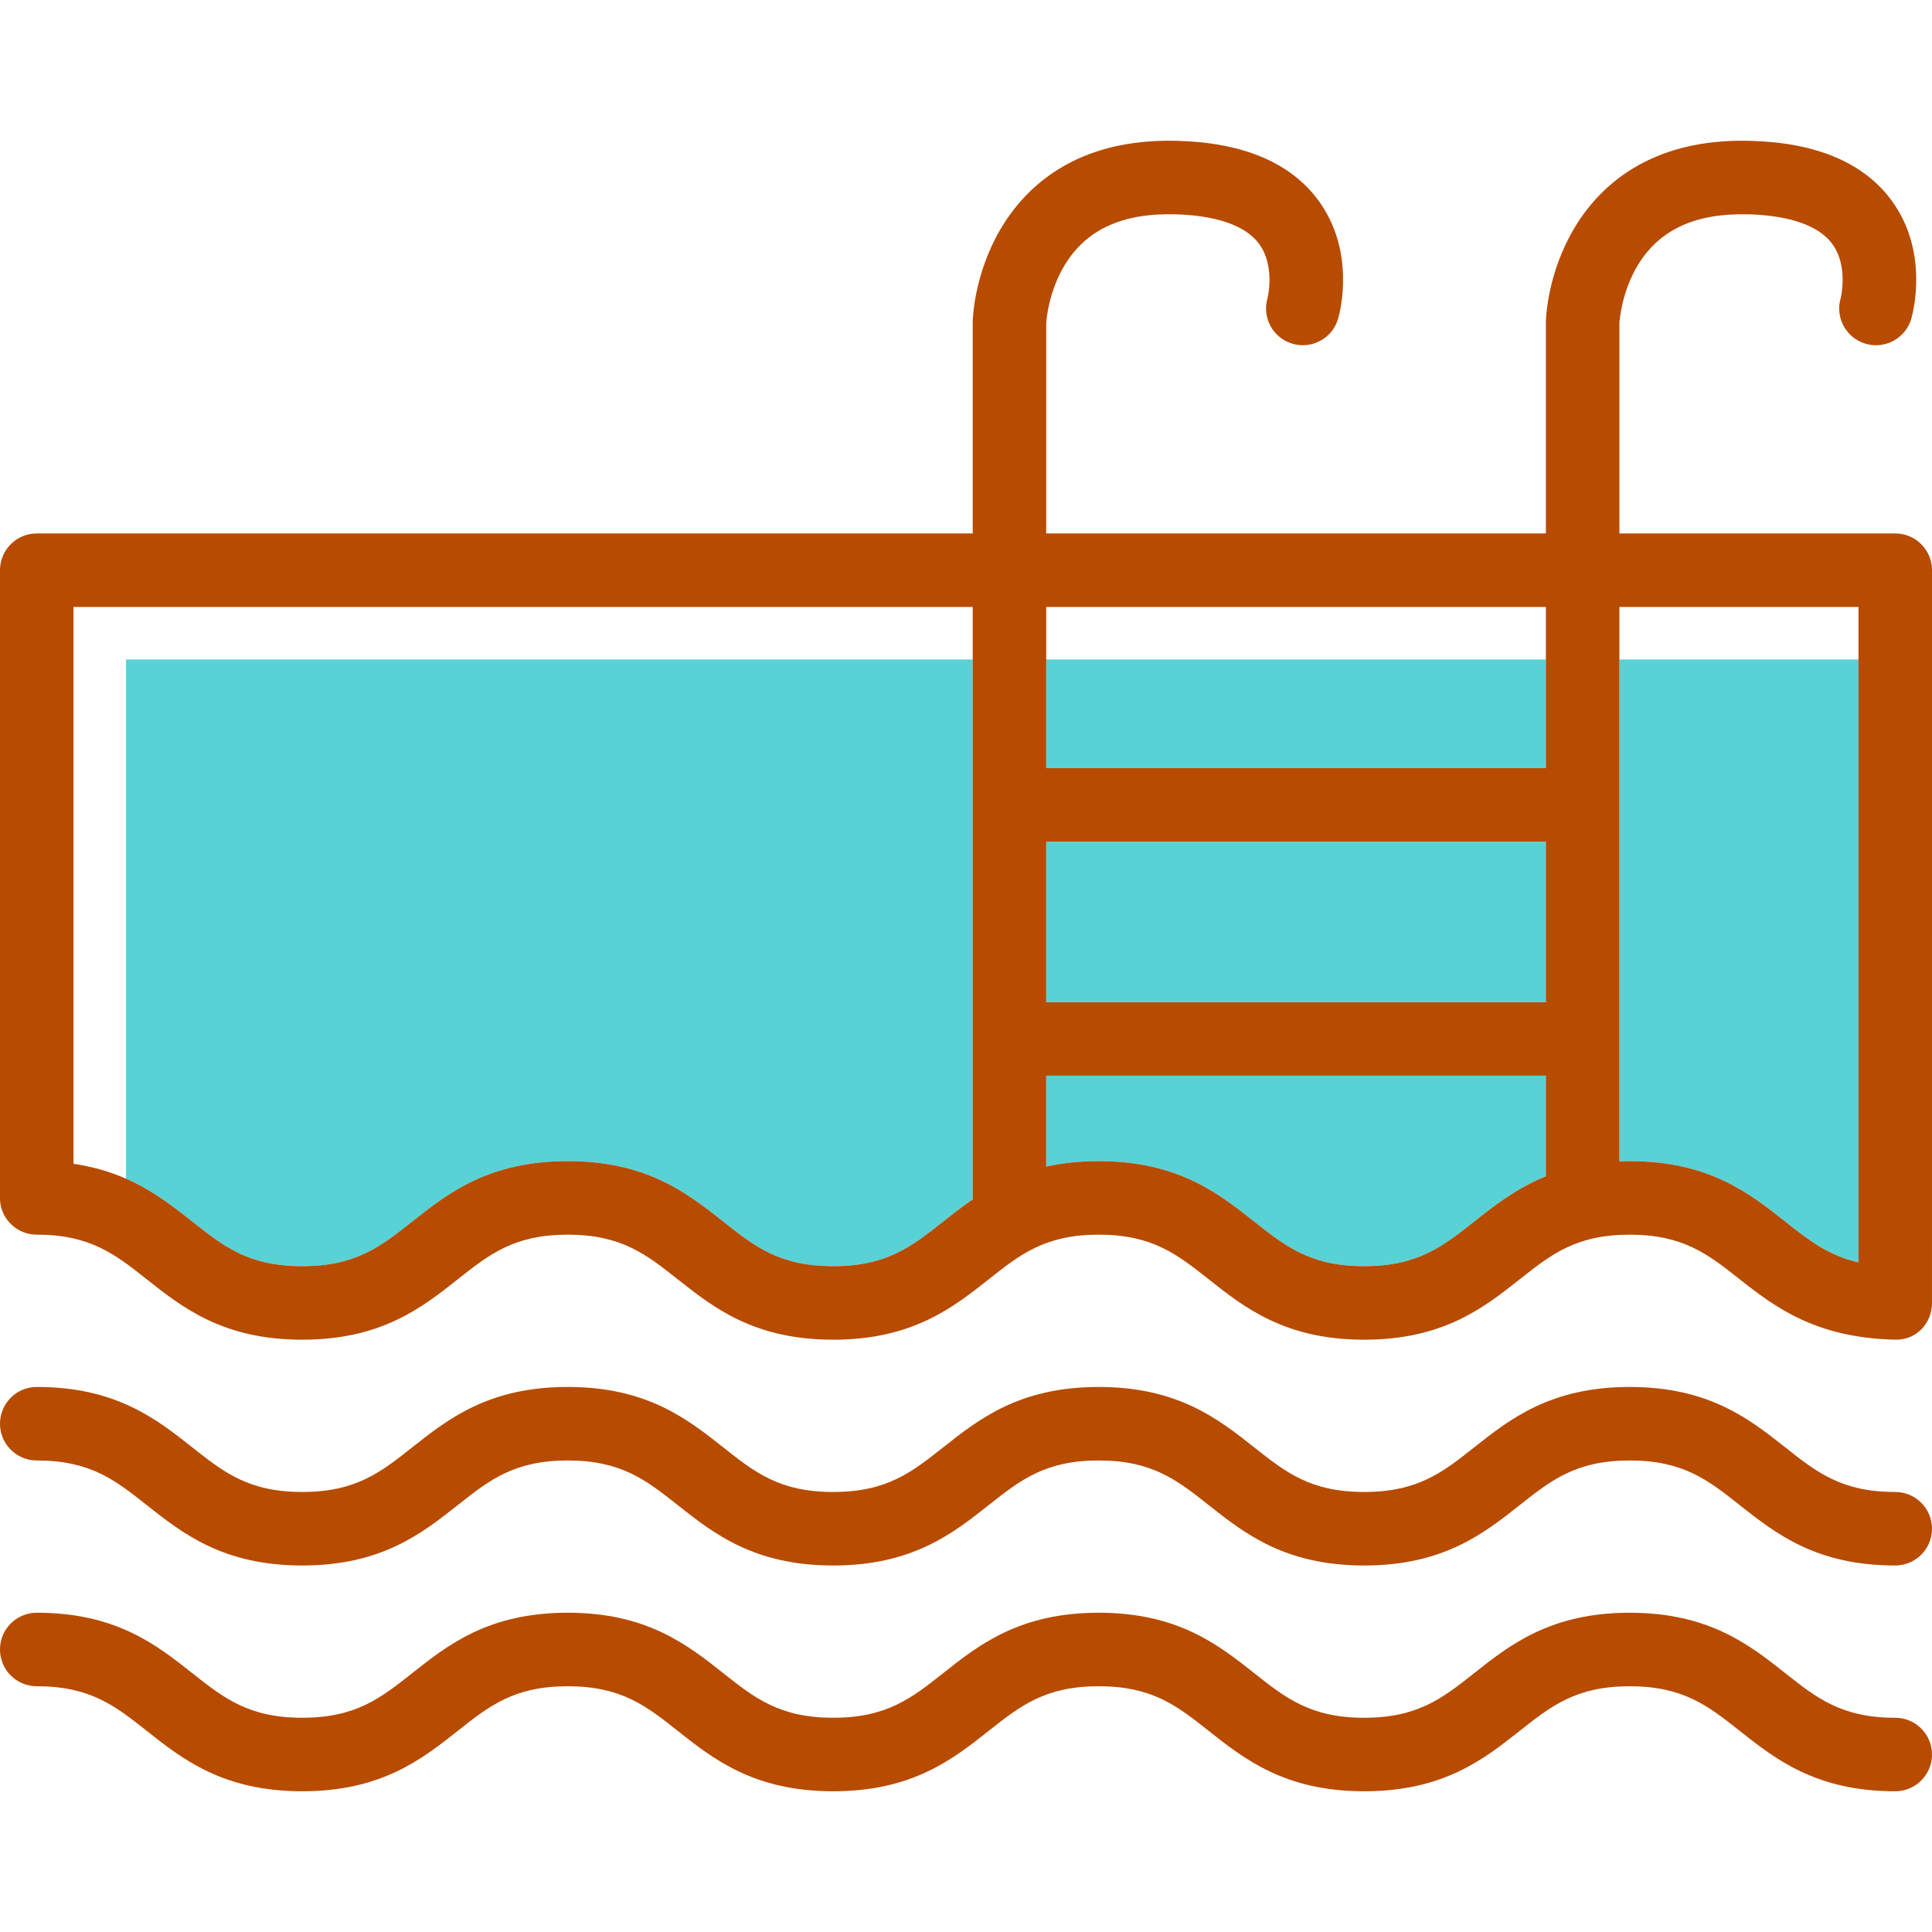 <?xml version="1.0" encoding="iso-8859-1"?>
<!-- Generator: Adobe Illustrator 18.0.0, SVG Export Plug-In . SVG Version: 6.00 Build 0)  -->
<!DOCTYPE svg PUBLIC "-//W3C//DTD SVG 1.1//EN" "http://www.w3.org/Graphics/SVG/1.1/DTD/svg11.dtd">
<svg version="1.1" id="Capa_1" xmlns="http://www.w3.org/2000/svg" xmlns:xlink="http://www.w3.org/1999/xlink" x="0px" y="0px"
	 viewBox="0 0 252.702 252.702" style="enable-background:new 0 0 252.702 252.702;" xml:space="preserve">
<g>
	<g>
		<rect x="136.844" y="110.087" style="fill:#58D2D4;" width="65.356" height="20.999"/>
		<path style="fill:#58D2D4;" d="M211.816,86.257v65.655c0.443-0.016,0.885-0.035,1.349-0.035c10.354,0,15.664,4.2,20.348,7.906
			c3.041,2.406,5.615,4.435,9.574,5.333V86.257H211.816z"/>
		<path style="fill:#58D2D4;" d="M136.844,152.587c2.021-0.448,4.286-0.71,6.865-0.71c10.353,0,15.662,4.2,20.346,7.906
			c4.118,3.258,7.37,5.831,14.38,5.831c7.011,0,10.264-2.573,14.383-5.831c2.657-2.102,5.517-4.361,9.383-5.924v-13.158h-65.356
			V152.587z"/>
		<rect x="136.844" y="86.257" style="fill:#58D2D4;" width="65.356" height="14.214"/>
		<path style="fill:#58D2D4;" d="M16.484,154.171c3.507,1.541,6.182,3.643,8.67,5.612c4.118,3.258,7.371,5.831,14.38,5.831
			c7.009,0,10.261-2.573,14.379-5.831c4.684-3.705,9.993-7.906,20.345-7.906c10.353,0,15.661,4.2,20.345,7.906
			c4.118,3.257,7.37,5.831,14.379,5.831c7.01,0,10.263-2.573,14.381-5.831c1.219-0.964,2.483-1.961,3.865-2.91V86.257H16.484
			V154.171z"/>
		<path style="fill:#B74B00;" d="M252.702,74.581c0-2.655-2.152-4.808-4.808-4.808h-36.078V42.238
			c0.032-0.493,0.341-4.179,2.449-7.623c2.829-4.62,7.556-6.771,14.448-6.582c3.749,0.104,8.687,0.854,10.915,3.834
			c2.203,2.948,1.122,7.16,1.122,7.16c-0.729,2.553,0.749,5.214,3.302,5.944c2.552,0.729,5.214-0.749,5.944-3.301
			c0.251-0.878,2.31-8.768-2.576-15.438c-3.622-4.944-9.826-7.571-18.44-7.811c-13.325-0.376-19.96,6.106-23.174,11.604
			c-3.325,5.689-3.586,11.324-3.604,11.948c-0.001,0.048-0.002,0.097-0.002,0.145v27.657h-65.356V42.238
			c0.032-0.494,0.341-4.179,2.451-7.624c2.83-4.621,7.557-6.772,14.45-6.582c3.749,0.104,8.687,0.854,10.915,3.834
			c2.204,2.948,1.122,7.16,1.122,7.16c-0.729,2.552,0.749,5.214,3.302,5.943c2.553,0.729,5.214-0.749,5.944-3.301
			c0.251-0.878,2.31-8.768-2.576-15.438c-3.623-4.944-9.826-7.571-18.44-7.811c-13.337-0.369-19.961,6.106-23.175,11.604
			c-3.326,5.689-3.588,11.324-3.606,11.947c-0.001,0.049-0.002,0.097-0.002,0.146v27.657H4.808C2.152,69.774,0,71.926,0,74.581
			v82.394c0.15,2.52,2.25,4.518,4.808,4.518c7.01,0,10.262,2.573,14.38,5.831c4.684,3.706,9.993,7.906,20.347,7.906
			s15.661-4.2,20.345-7.906c4.118-3.257,7.37-5.831,14.379-5.831s10.262,2.573,14.379,5.831c4.684,3.706,9.993,7.906,20.345,7.906
			c10.354,0,15.663-4.2,20.346-7.906c4.118-3.257,7.371-5.831,14.38-5.831c7.01,0,10.262,2.573,14.38,5.831
			c4.684,3.706,9.993,7.906,20.346,7.906c10.354,0,15.664-4.2,20.348-7.905c4.118-3.258,7.371-5.831,14.382-5.831
			c7.011,0,10.264,2.573,14.382,5.831c4.684,3.705,9.996,7.661,20.347,7.905c2.772,0.065,4.808-2.152,4.808-4.808
			c0-0.03-0.004-0.059-0.005-0.089c0.001,0,0.003-0.001,0.003-0.001L252.702,74.581z M127.228,86.257v70.616
			c-1.382,0.949-2.646,1.945-3.865,2.91c-4.118,3.258-7.371,5.831-14.381,5.831c-7.009,0-10.262-2.573-14.379-5.831
			c-4.684-3.706-9.992-7.906-20.345-7.906c-10.353,0-15.661,4.2-20.345,7.906c-4.118,3.258-7.37,5.831-14.379,5.831
			c-7.01,0-10.262-2.573-14.38-5.831c-2.488-1.969-5.163-4.071-8.67-5.612c-0.467-0.205-0.952-0.399-1.45-0.583
			c-0.049-0.018-0.097-0.036-0.146-0.054c-0.508-0.184-1.031-0.357-1.576-0.515c-0.025-0.007-0.052-0.013-0.078-0.021
			c-0.484-0.139-0.985-0.264-1.499-0.379c-0.133-0.03-0.268-0.06-0.403-0.088c-0.556-0.117-1.123-0.224-1.717-0.31V79.389h117.613
			V86.257z M202.2,153.859c-3.866,1.563-6.727,3.822-9.383,5.924c-4.119,3.258-7.372,5.831-14.383,5.831
			c-7.01,0-10.262-2.573-14.38-5.831c-4.684-3.705-9.992-7.906-20.346-7.906c-2.579,0-4.844,0.261-6.865,0.71v-11.886H202.2V153.859
			z M202.2,131.086h-65.356v-20.999H202.2V131.086z M202.2,86.257v14.214h-65.356V86.257v-6.868H202.2V86.257z M233.512,159.783
			c-4.684-3.705-9.994-7.906-20.348-7.906c-0.463,0-0.905,0.018-1.349,0.035V86.257v-6.868h31.271v6.868v78.859
			C239.127,164.218,236.553,162.189,233.512,159.783z"/>
		<path style="fill:#B74B00;" d="M247.894,195.148c-7.011,0-10.264-2.573-14.382-5.831c-4.684-3.705-9.994-7.905-20.348-7.905
			c-10.355,0-15.663,4.2-20.348,7.905c-4.119,3.258-7.372,5.831-14.383,5.831c-7.01,0-10.262-2.573-14.38-5.831
			c-4.684-3.705-9.992-7.905-20.346-7.905c-10.353,0-15.661,4.2-20.345,7.905c-4.118,3.258-7.371,5.831-14.381,5.831
			c-7.009,0-10.262-2.573-14.379-5.831c-4.684-3.706-9.992-7.906-20.345-7.906c-10.353,0-15.661,4.2-20.345,7.905
			c-4.118,3.258-7.37,5.831-14.379,5.831c-7.01,0-10.262-2.573-14.38-5.831c-4.684-3.705-9.993-7.905-20.346-7.905
			c-2.655,0-4.808,2.152-4.808,4.808c0,2.655,2.152,4.808,4.808,4.808c7.01,0,10.262,2.573,14.38,5.831
			c4.684,3.705,9.993,7.906,20.347,7.906s15.661-4.2,20.345-7.906c4.118-3.257,7.37-5.831,14.379-5.831s10.262,2.573,14.379,5.831
			c4.684,3.705,9.993,7.906,20.345,7.906c10.354,0,15.663-4.2,20.346-7.906c4.118-3.257,7.371-5.831,14.38-5.831
			c7.01,0,10.262,2.573,14.38,5.831c4.684,3.705,9.993,7.906,20.346,7.906c10.354,0,15.664-4.2,20.348-7.905
			c4.118-3.258,7.371-5.831,14.382-5.831c7.011,0,10.264,2.573,14.382,5.831c4.684,3.705,9.993,7.905,20.347,7.905
			c2.655,0,4.808-2.152,4.808-4.808S250.549,195.148,247.894,195.148z"/>
		<path style="fill:#B74B00;" d="M247.894,224.681c-7.011,0-10.264-2.573-14.382-5.831c-4.684-3.705-9.994-7.906-20.348-7.906
			c-10.355,0-15.663,4.2-20.348,7.905c-4.119,3.258-7.372,5.831-14.383,5.831c-7.01,0-10.262-2.573-14.38-5.831
			c-4.684-3.705-9.992-7.906-20.346-7.906c-10.353,0-15.661,4.2-20.345,7.905c-4.118,3.258-7.371,5.831-14.381,5.831
			c-7.009,0-10.262-2.573-14.379-5.831c-4.684-3.706-9.992-7.906-20.345-7.906c-10.353,0-15.661,4.2-20.345,7.906
			c-4.118,3.258-7.37,5.831-14.379,5.831c-7.01,0-10.262-2.573-14.38-5.831c-4.684-3.705-9.993-7.906-20.346-7.906
			c-2.655,0-4.808,2.152-4.808,4.808s2.152,4.808,4.808,4.808c7.01,0,10.262,2.573,14.38,5.831
			c4.684,3.705,9.993,7.906,20.347,7.906s15.661-4.2,20.345-7.906c4.118-3.257,7.37-5.831,14.379-5.831s10.262,2.573,14.379,5.831
			c4.684,3.705,9.993,7.906,20.345,7.906c10.354,0,15.663-4.2,20.346-7.906c4.118-3.257,7.371-5.831,14.38-5.831
			c7.01,0,10.262,2.573,14.38,5.831c4.684,3.705,9.993,7.906,20.346,7.906c10.354,0,15.664-4.2,20.348-7.905
			c4.118-3.258,7.371-5.831,14.382-5.831c7.011,0,10.264,2.573,14.382,5.831c4.684,3.705,9.993,7.905,20.347,7.905
			c2.655,0,4.808-2.152,4.808-4.808S250.549,224.681,247.894,224.681z"/>
	</g>
</g>
<g>
</g>
<g>
</g>
<g>
</g>
<g>
</g>
<g>
</g>
<g>
</g>
<g>
</g>
<g>
</g>
<g>
</g>
<g>
</g>
<g>
</g>
<g>
</g>
<g>
</g>
<g>
</g>
<g>
</g>
</svg>
